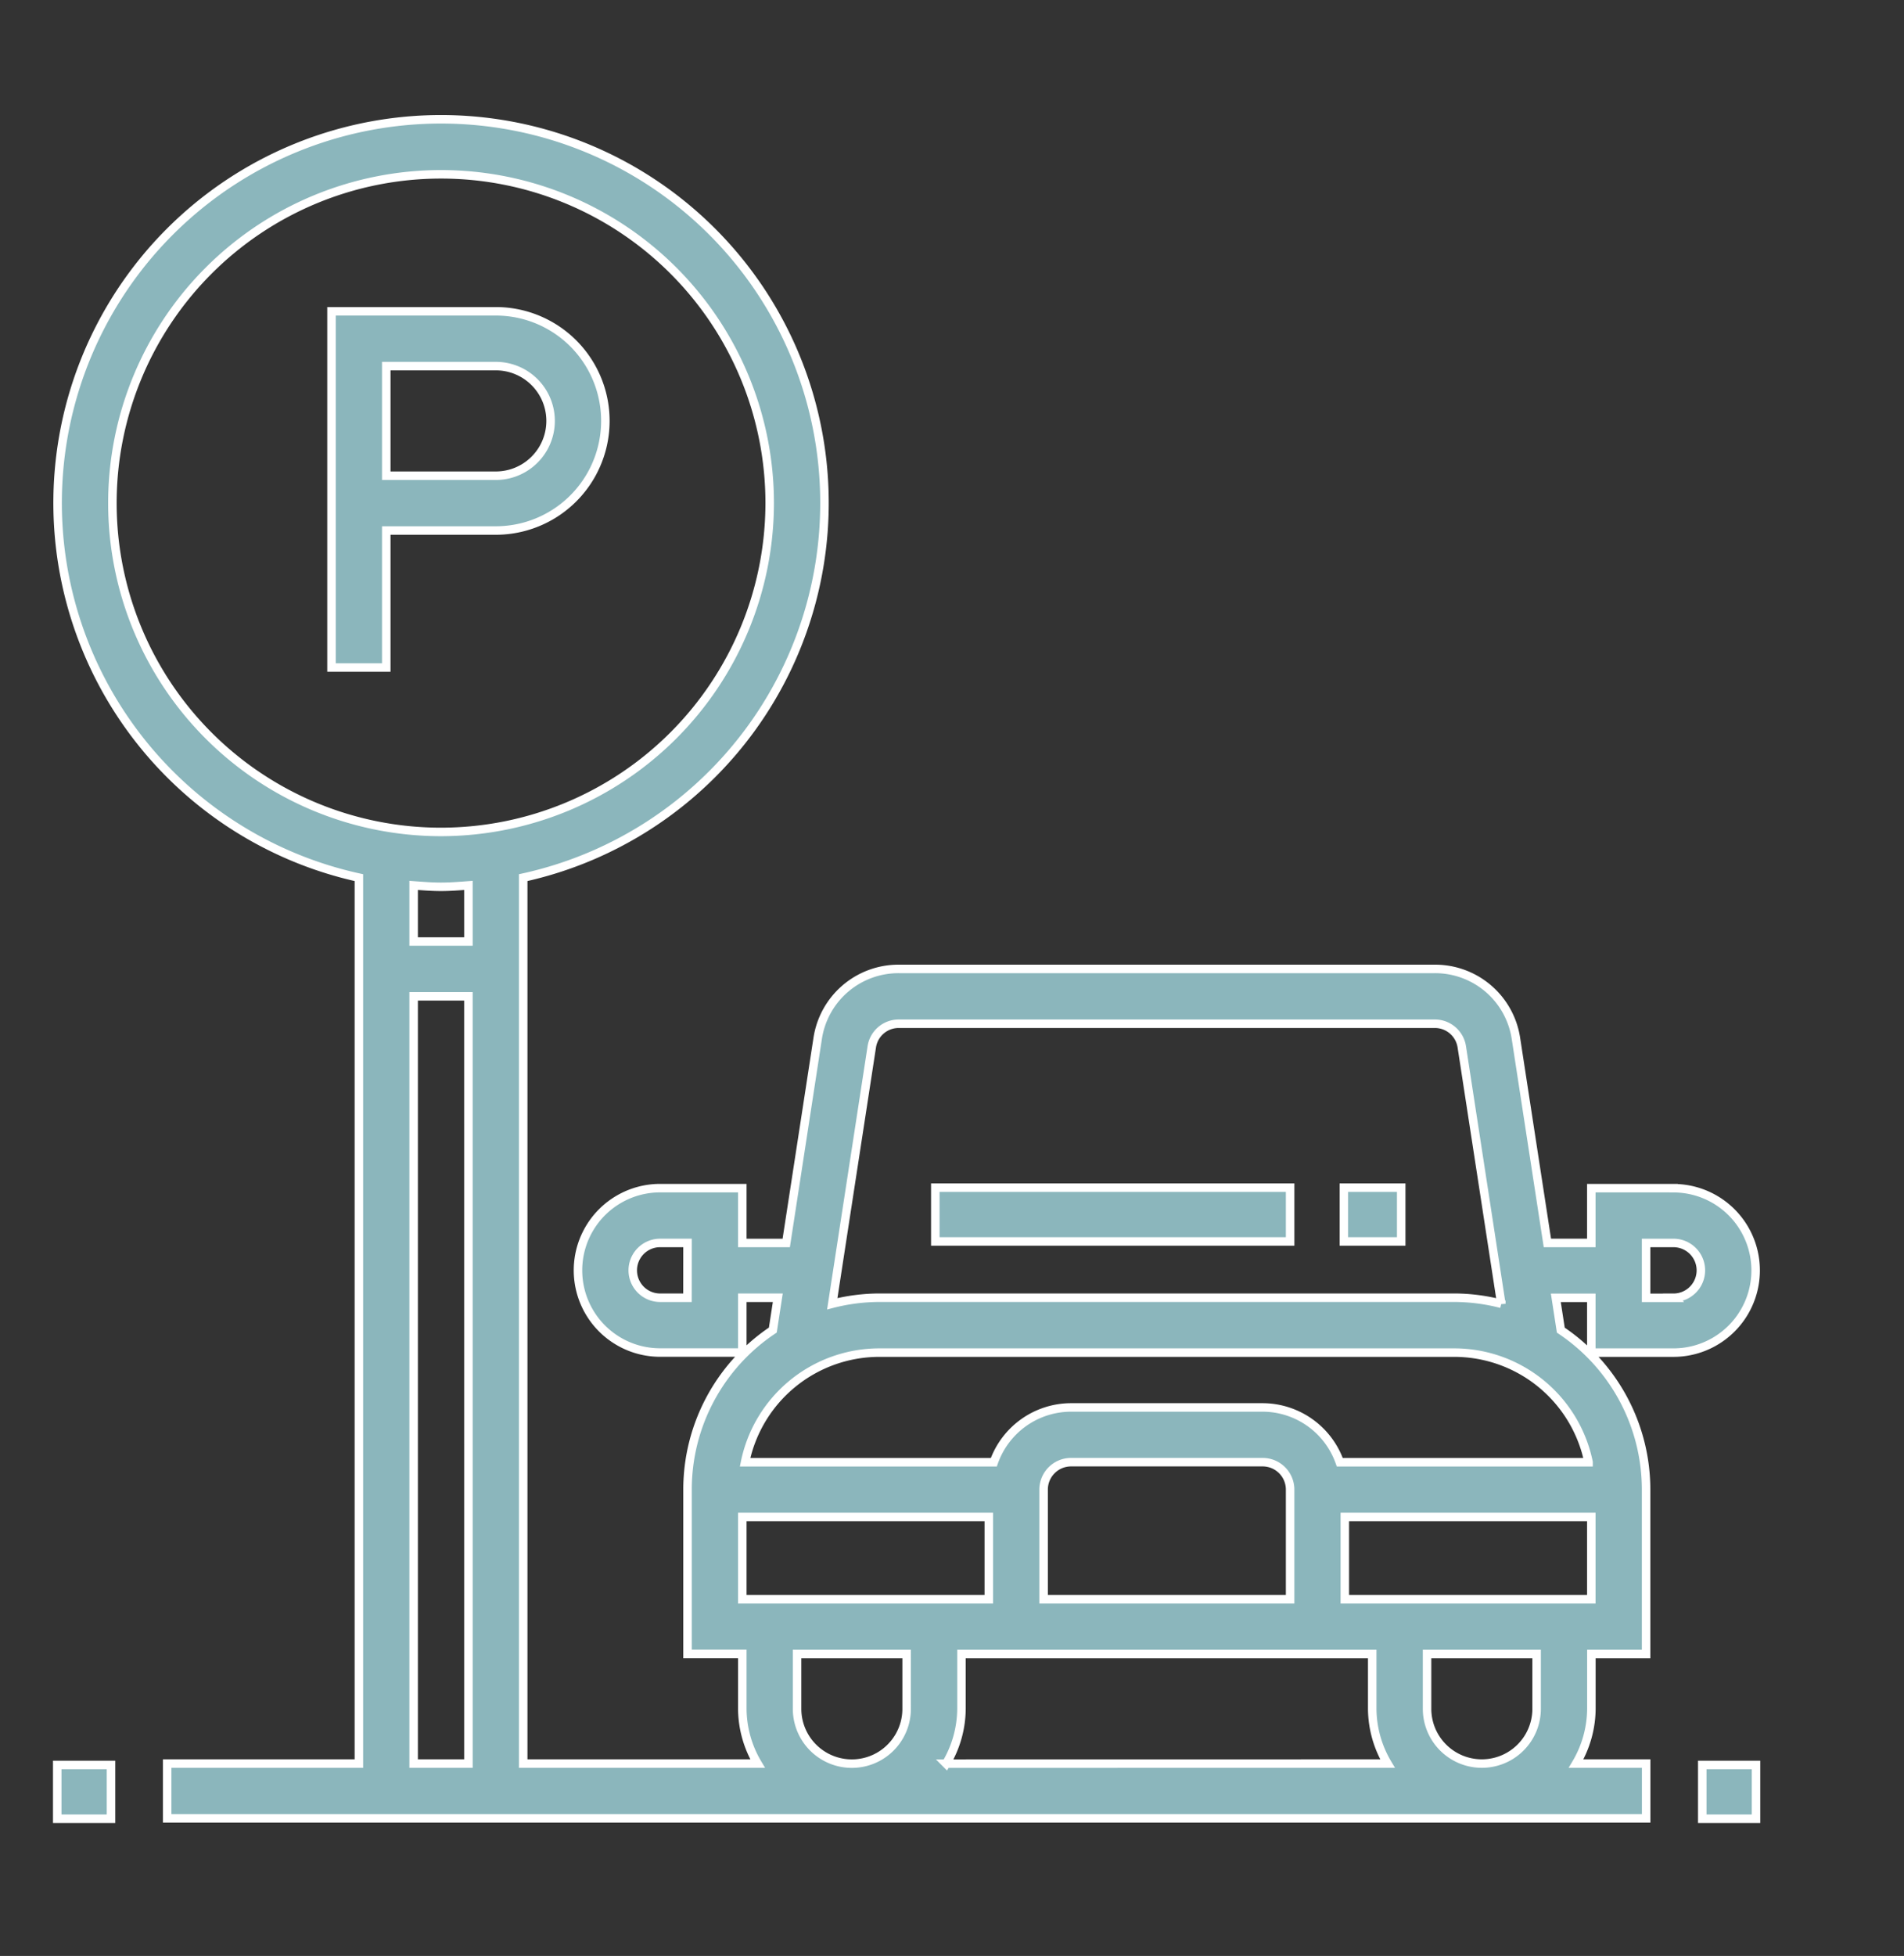 <?xml version="1.0" encoding="UTF-8"?> <svg xmlns="http://www.w3.org/2000/svg" xmlns:xlink="http://www.w3.org/1999/xlink" width="112" height="115" viewBox="0 0 112 115"><rect x="0" y="0" width="112" height="115" fill="#333333" stroke="none"/><defs><clipPath id="clip-path"><rect id="Rectángulo_22" data-name="Rectángulo 22" width="112" height="115" transform="translate(0.223 -0.213)" fill="none" stroke="#707070" stroke-width="1"></rect></clipPath></defs><g id="Enmascarar_grupo_7" data-name="Enmascarar grupo 7" transform="translate(-0.223 0.213)" clip-path="url(#clip-path)"><g id="car" transform="translate(3.59 6.813)"><g id="Grupo_40" data-name="Grupo 40" transform="translate(0.022)"><g id="Grupo_39" data-name="Grupo 39" transform="translate(0)"><path id="Trazado_128" data-name="Trazado 128" d="M95.051,62.83H90.218v3.222H87.634L85.786,54.041a4.807,4.807,0,0,0-4.777-4.1H49.485a4.807,4.807,0,0,0-4.777,4.1L42.86,66.053H40.276V62.83H35.443a4.833,4.833,0,0,0,0,9.666h4.833V69.275h2.088l-.293,1.9a11.273,11.273,0,0,0-5.017,9.373v9.666h3.222V93.44a6.378,6.378,0,0,0,.9,3.222H27.388V44.574a22.555,22.555,0,1,0-9.666,0V96.662H6.444v3.222h87V96.662H89.322a6.378,6.378,0,0,0,.9-3.222V90.218H93.44V80.552a11.273,11.273,0,0,0-5.017-9.373l-.293-1.9h2.088V72.5h4.833a4.833,4.833,0,1,0,0-9.666Zm-58,6.444H35.443a1.611,1.611,0,0,1,0-3.222h1.611ZM24.166,96.662H20.943V51.553h3.222Zm0-48.331H20.943v-3.3c.535.039,1.067.082,1.611.082s1.076-.043,1.611-.082Zm-1.611-6.444A19.332,19.332,0,1,1,41.887,22.555,19.354,19.354,0,0,1,22.555,41.887ZM47.891,54.529a1.6,1.6,0,0,1,1.593-1.365H81.009A1.6,1.6,0,0,1,82.6,54.53l2.323,15.1a11.154,11.154,0,0,0-2.761-.358H48.331a11.253,11.253,0,0,0-2.763.356ZM40.276,87V82.163h14.5V87Zm9.666,6.444a3.222,3.222,0,1,1-6.444,0V90.218h6.444Zm2.326,3.222a6.378,6.378,0,0,0,.9-3.222V90.218H77.33V93.44a6.378,6.378,0,0,0,.9,3.222ZM58,87V80.552a1.614,1.614,0,0,1,1.611-1.611H70.886A1.614,1.614,0,0,1,72.5,80.552V87ZM87,93.44a3.222,3.222,0,1,1-6.444,0V90.218H87ZM90.218,87h-14.5V82.163h14.5Zm-.163-8.055H75.422a4.827,4.827,0,0,0-4.537-3.222H59.608a4.827,4.827,0,0,0-4.537,3.222H40.439A8.069,8.069,0,0,1,48.331,72.5H82.163A8.07,8.07,0,0,1,90.055,78.941Zm5-9.666H93.44V66.053h1.611a1.611,1.611,0,0,1,0,3.222Z" transform="translate(0)" fill="#8bb6bc" stroke="#fff" stroke-width="0.5"></path></g></g><g id="Grupo_42" data-name="Grupo 42" transform="translate(16.133 11.277)"><g id="Grupo_41" data-name="Grupo 41"><path id="Trazado_129" data-name="Trazado 129" d="M89.666,56H80V76.943h3.222V68.888h6.444a6.444,6.444,0,0,0,0-12.888Zm0,9.666H83.222V59.222h6.444a3.222,3.222,0,1,1,0,6.444Z" transform="translate(-80 -56)" fill="#8bb6bc" stroke="#fff" stroke-width="0.5"></path></g></g><g id="Grupo_44" data-name="Grupo 44" transform="translate(51.651 62.802)"><g id="Grupo_43" data-name="Grupo 43" transform="translate(0 0)"><rect id="Rectángulo_14" data-name="Rectángulo 14" width="20.871" height="3.162" fill="#8bb6bc" stroke="#fff" stroke-width="0.5"></rect></g></g><g id="Grupo_46" data-name="Grupo 46" transform="translate(75.684 62.802)"><g id="Grupo_45" data-name="Grupo 45" transform="translate(0 0)"><rect id="Rectángulo_15" data-name="Rectángulo 15" width="3.373" height="3.162" fill="#8bb6bc" stroke="#fff" stroke-width="0.5"></rect></g></g><g id="Grupo_48" data-name="Grupo 48" transform="translate(96.766 96.744)"><g id="Grupo_47" data-name="Grupo 47" transform="translate(0 0)"><rect id="Rectángulo_16" data-name="Rectángulo 16" width="3.162" height="3.162" fill="#8bb6bc" stroke="#fff" stroke-width="0.5"></rect></g></g><g id="Grupo_50" data-name="Grupo 50" transform="translate(0 96.744)"><g id="Grupo_49" data-name="Grupo 49" transform="translate(0 0)"><rect id="Rectángulo_17" data-name="Rectángulo 17" width="3.162" height="3.162" fill="#8bb6bc" stroke="#fff" stroke-width="0.5"></rect></g></g></g></g></svg> 